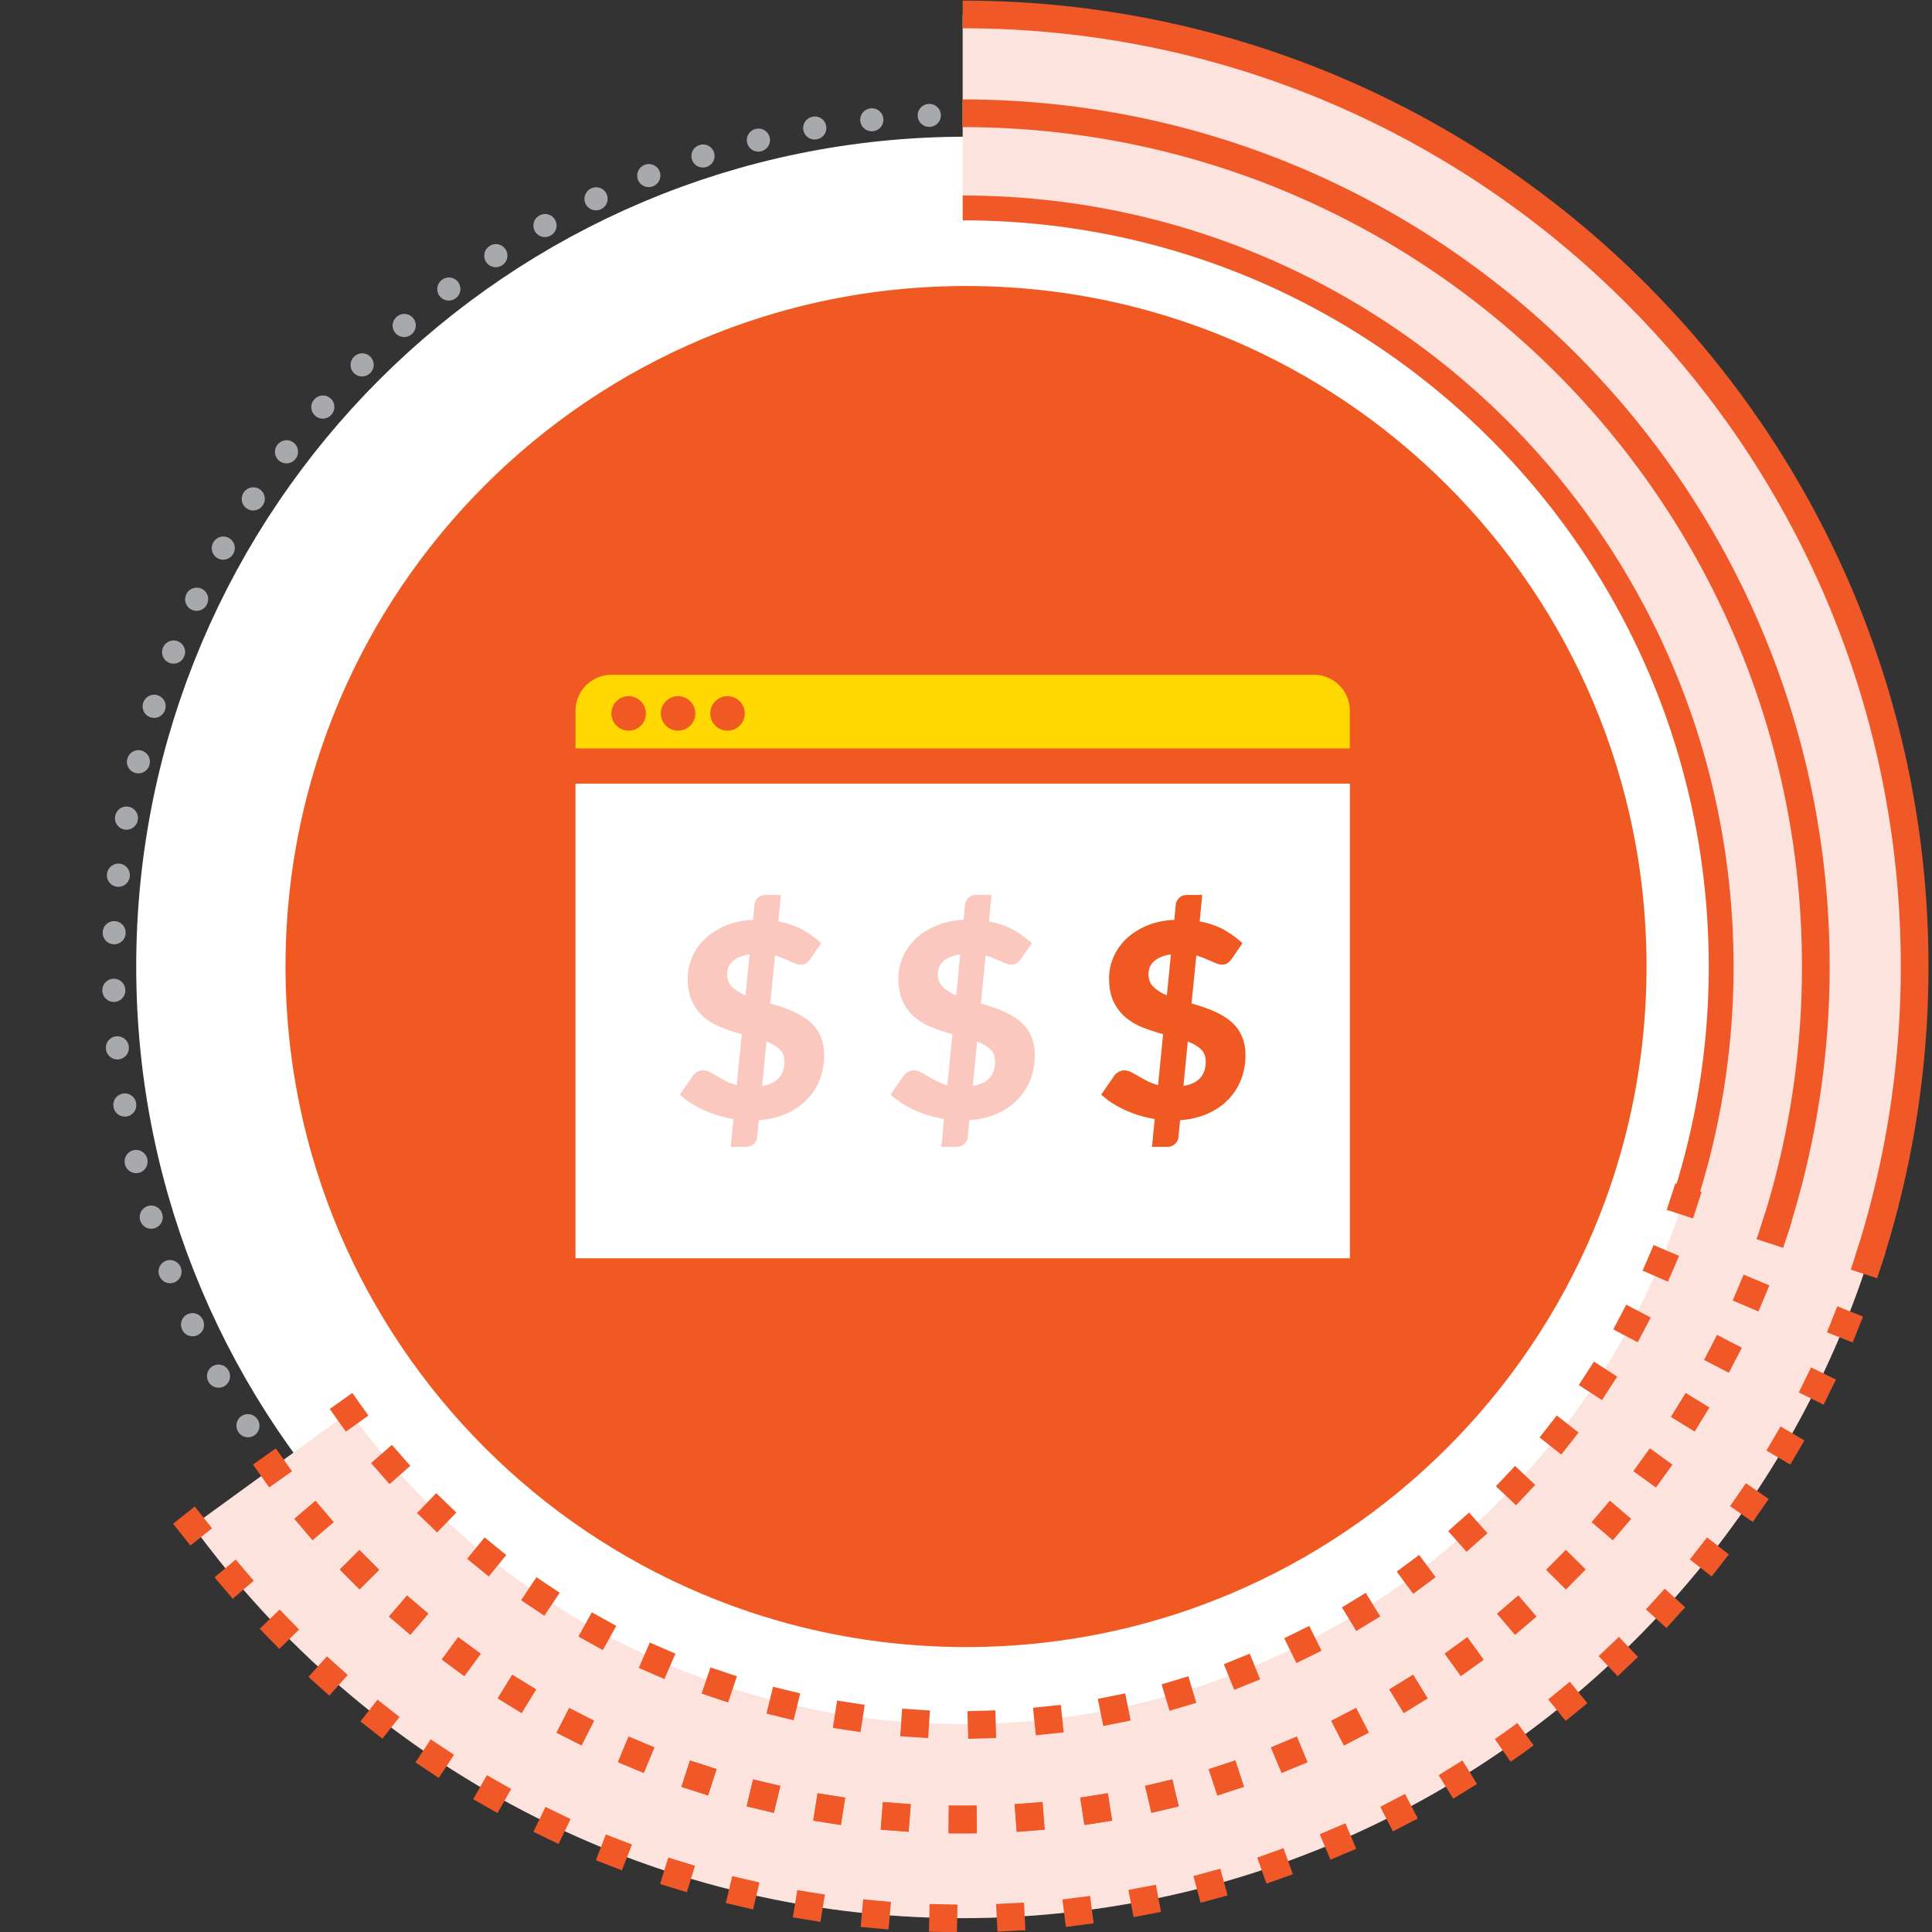 <svg xmlns="http://www.w3.org/2000/svg" width="168.236" height="168.236"><rect width="100%" height="100%" fill="#333333" stroke="none"/><path fill="#F05A22" stroke="#FFF" stroke-width="13" stroke-miterlimit="10" d="M149.879 84.164c0 36.321-29.438 65.76-65.759 65.76-36.316 0-65.759-29.438-65.759-65.76 0-36.317 29.443-65.759 65.759-65.759 36.32 0 65.759 29.441 65.759 65.759"/><circle fill="none" stroke="#A7A9AC" stroke-width="2" stroke-linecap="round" stroke-linejoin="round" stroke-miterlimit="10" stroke-dasharray="0.02,5" cx="84.052" cy="84.152" r="74.171"/><path fill="#FFF" d="M83.83 1.278v16.898c36.438 0 65.977 29.538 65.977 65.977 0 36.438-29.537 65.977-65.977 65.977-21.942 0-41.384-10.714-53.379-27.193l-13.672 9.933c15.067 20.703 39.488 34.16 67.051 34.16 45.771 0 82.874-37.104 82.874-82.875 0-45.773-37.103-82.877-82.874-82.877z"/><path opacity=".15" fill="#EE4727" d="M83.83 1.278v16.898c36.438 0 65.977 29.538 65.977 65.977 0 36.438-29.537 65.977-65.977 65.977-21.942 0-41.384-10.714-53.379-27.193l-13.672 9.933c15.067 20.703 39.488 34.16 67.051 34.16 45.771 0 82.874-37.104 82.874-82.875 0-45.773-37.103-82.877-82.874-82.877z"/><g fill="none" stroke="#F05927" stroke-miterlimit="10"><path stroke-width="2.411" d="M162.687 109.775a82.826 82.826 0 0 0 4.036-25.622c0-45.782-37.112-82.895-82.895-82.895"/><path stroke-width="2.411" d="M83.83 9.864c41.029 0 74.288 33.26 74.288 74.289a74.27 74.27 0 0 1-3.616 22.963"/><path stroke-width="2.161" d="M154.502 107.116a74.2 74.2 0 0 0 3.616-22.963c0-41.029-33.259-74.289-74.288-74.289"/><path stroke-width="2.161" d="M83.83 18.107c36.478 0 66.046 29.568 66.046 66.046a65.979 65.979 0 0 1-3.216 20.415"/></g><g fill="none" stroke="#F05927" stroke-width="2.411" stroke-linecap="square" stroke-miterlimit="10"><path d="M16.764 132.88l.007.009"/><path stroke-dasharray="0.024,5.856" d="M20.381 137.498c15.205 18.067 37.986 29.549 63.449 29.549 35.803 0 66.304-22.697 77.898-54.487"/><path d="M162.683 109.787l.004-.012"/></g><g fill="none" stroke="#F05927" stroke-width="2.411" stroke-linecap="square" stroke-miterlimit="10"><path d="M154.502 107.116l-.004.012"/><path stroke-dasharray="0.024,5.811" d="M152.486 112.579c-11.159 26.924-37.695 45.863-68.656 45.863-23.66 0-44.737-11.062-58.341-28.295"/><path d="M23.732 127.831l-.007-.01"/></g><g fill="none" stroke="#F05927" stroke-width="2.411" stroke-linecap="square" stroke-miterlimit="10"><path d="M23.725 127.821l.007.01"/><path stroke-dasharray="0.024,5.811" d="M27.331 132.389c13.625 15.943 33.882 26.053 56.499 26.053 31.987 0 59.251-20.216 69.715-48.567"/><path d="M154.498 107.128l.004-.012"/></g><g fill="none" stroke="#F05927" stroke-width="2.411" stroke-linecap="square" stroke-miterlimit="10"><path d="M146.66 104.568l-.004.012"/><path stroke-dasharray="0.024,5.786" d="M144.628 109.998C134.569 133.63 111.135 150.2 83.83 150.2c-20.923 0-39.574-9.73-51.675-24.912"/><path d="M30.401 122.986l-.007-.01"/></g><g><path fill="#FFF" d="M50.113 68.241h67.432v41.326H50.113z"/><path fill="#FFD800" d="M114.412 58.761H53.246a3.13 3.13 0 0 0-3.13 3.13v3.28h67.426v-3.28a3.13 3.13 0 0 0-3.13-3.13zm-59.671 4.867a1.502 1.502 0 1 1-.001-3.005 1.502 1.502 0 0 1 .001 3.005zm4.305 0a1.502 1.502 0 1 1-.001-3.005 1.502 1.502 0 0 1 .001 3.005zm4.305 0a1.502 1.502 0 1 1-.001-3.005 1.502 1.502 0 0 1 .001 3.005z"/><path opacity=".3" fill="#EE4727" d="M67.072 87.378c.376.109.752.229 1.129.359.376.129.739.277 1.087.445.349.17.674.363.976.582.302.221.564.479.788.777.223.297.398.639.523 1.023.125.383.188.826.188 1.328 0 .744-.125 1.445-.376 2.1s-.619 1.234-1.105 1.74a5.68 5.68 0 0 1-1.787 1.234c-.706.316-1.513.512-2.422.582l-.141 1.457a.927.927 0 0 1-.288.596.918.918 0 0 1-.676.264h-1.341l.235-2.422a10.186 10.186 0 0 1-2.581-.783c-.819-.371-1.511-.82-2.076-1.346l1.129-1.635c.094-.133.222-.244.382-.336.161-.09.331-.135.512-.135.188 0 .38.049.576.148.196.098.409.215.641.352s.486.279.765.424c.278.145.594.264.946.359l.435-4.434a20.51 20.51 0 0 1-1.688-.553 5.477 5.477 0 0 1-1.511-.859c-.447-.359-.81-.818-1.088-1.375s-.417-1.254-.417-2.094c0-.619.125-1.223.376-1.811a4.864 4.864 0 0 1 1.099-1.587c.482-.471 1.076-.856 1.782-1.158s1.513-.477 2.422-.523l.129-1.305a.922.922 0 0 1 .288-.594.913.913 0 0 1 .676-.265h1.34l-.223 2.305c.847.157 1.574.412 2.181.764a8.349 8.349 0 0 1 1.546 1.129l-.894 1.306a1.536 1.536 0 0 1-.406.429.87.87 0 0 1-.488.135c-.117 0-.257-.029-.417-.088a8.758 8.758 0 0 1-.523-.212c-.188-.082-.39-.168-.605-.258a6.374 6.374 0 0 0-.688-.241l-.41 4.176zm-1.799-4.269a3.565 3.565 0 0 0-.911.247c-.247.11-.447.239-.6.388s-.264.315-.335.5c-.07.185-.106.378-.106.581 0 .463.149.838.447 1.123.298.287.682.527 1.153.725l.352-3.564zm1.093 11.454c1.293-.213 1.94-.922 1.94-2.129 0-.455-.144-.812-.43-1.076-.286-.262-.664-.484-1.135-.664l-.375 3.869zM85.417 87.378c.375.109.752.229 1.129.359.375.129.738.277 1.087.445.35.17.674.363.977.582.301.221.564.479.787.777.223.297.398.639.523 1.023.125.383.188.826.188 1.328 0 .744-.125 1.445-.375 2.1-.252.654-.619 1.234-1.105 1.74s-1.082.916-1.788 1.234c-.705.316-1.513.512-2.422.582l-.141 1.457a.927.927 0 0 1-.288.596.918.918 0 0 1-.676.264H81.97l.235-2.422a10.186 10.186 0 0 1-2.581-.783c-.819-.371-1.511-.82-2.076-1.346l1.129-1.635c.094-.133.222-.244.382-.336.161-.09.331-.135.512-.135.188 0 .38.049.576.148.196.098.409.215.641.352s.486.279.765.424c.278.145.594.264.946.359l.435-4.434a20.51 20.51 0 0 1-1.688-.553 5.477 5.477 0 0 1-1.511-.859c-.447-.359-.81-.818-1.088-1.375s-.417-1.254-.417-2.094c0-.619.125-1.223.376-1.811a4.864 4.864 0 0 1 1.099-1.587c.482-.471 1.076-.856 1.782-1.158s1.513-.477 2.422-.523l.129-1.305a.922.922 0 0 1 .288-.594.913.913 0 0 1 .676-.265h1.34l-.223 2.305c.847.157 1.573.412 2.181.764a8.392 8.392 0 0 1 1.547 1.129l-.895 1.306a1.547 1.547 0 0 1-.404.429.876.876 0 0 1-.488.135c-.117 0-.258-.029-.418-.088a8.483 8.483 0 0 1-.522-.212 50.723 50.723 0 0 0-.605-.258 6.451 6.451 0 0 0-.688-.241l-.41 4.176zm-1.8-4.269a3.565 3.565 0 0 0-.911.247c-.247.11-.447.239-.6.388s-.264.315-.335.5c-.07.185-.106.378-.106.581 0 .463.149.838.447 1.123.298.287.682.527 1.153.725l.352-3.564zm1.094 11.454c1.294-.213 1.94-.922 1.94-2.129 0-.455-.144-.812-.43-1.076-.286-.262-.664-.484-1.135-.664l-.375 3.869z"/><path fill="#F05A22" d="M103.76 87.378c.377.109.754.229 1.129.359.377.129.74.277 1.088.445.35.17.674.363.977.582.301.221.564.479.787.777.225.297.398.639.523 1.023.125.383.189.826.189 1.328 0 .744-.127 1.445-.377 2.1-.252.654-.619 1.234-1.105 1.74s-1.082.916-1.787 1.234c-.705.316-1.514.512-2.422.582l-.143 1.457a.925.925 0 0 1-.287.596.92.92 0 0 1-.676.264h-1.342l.236-2.422a10.169 10.169 0 0 1-2.582-.783c-.818-.371-1.512-.82-2.076-1.346l1.129-1.635c.096-.133.223-.244.383-.336.16-.09.332-.135.512-.135.188 0 .381.049.576.148.195.098.41.215.641.352.232.137.486.279.766.424.277.145.594.264.945.359l.436-4.434a20.51 20.51 0 0 1-1.688-.553 5.497 5.497 0 0 1-1.512-.859 4.095 4.095 0 0 1-1.088-1.375c-.277-.557-.416-1.254-.416-2.094 0-.619.125-1.223.375-1.811a4.882 4.882 0 0 1 1.1-1.587c.482-.471 1.076-.856 1.781-1.158.707-.302 1.514-.477 2.424-.523l.129-1.305a.92.92 0 0 1 .287-.594.918.918 0 0 1 .678-.265h1.34l-.223 2.305c.846.157 1.572.412 2.18.764a8.392 8.392 0 0 1 1.547 1.129l-.893 1.306a1.58 1.58 0 0 1-.406.429.872.872 0 0 1-.488.135c-.117 0-.258-.029-.418-.088a9.336 9.336 0 0 1-.523-.212 39.74 39.74 0 0 0-.605-.258 6.3 6.3 0 0 0-.688-.241l-.413 4.176zm-1.799-4.269a3.557 3.557 0 0 0-.91.247c-.248.11-.447.239-.602.388a1.383 1.383 0 0 0-.334.5c-.07.185-.105.378-.105.581 0 .463.148.838.445 1.123.299.287.684.527 1.154.725l.352-3.564zm1.093 11.454c1.293-.213 1.941-.922 1.941-2.129 0-.455-.145-.812-.43-1.076-.287-.262-.664-.484-1.135-.664l-.376 3.869z"/></g></svg>
